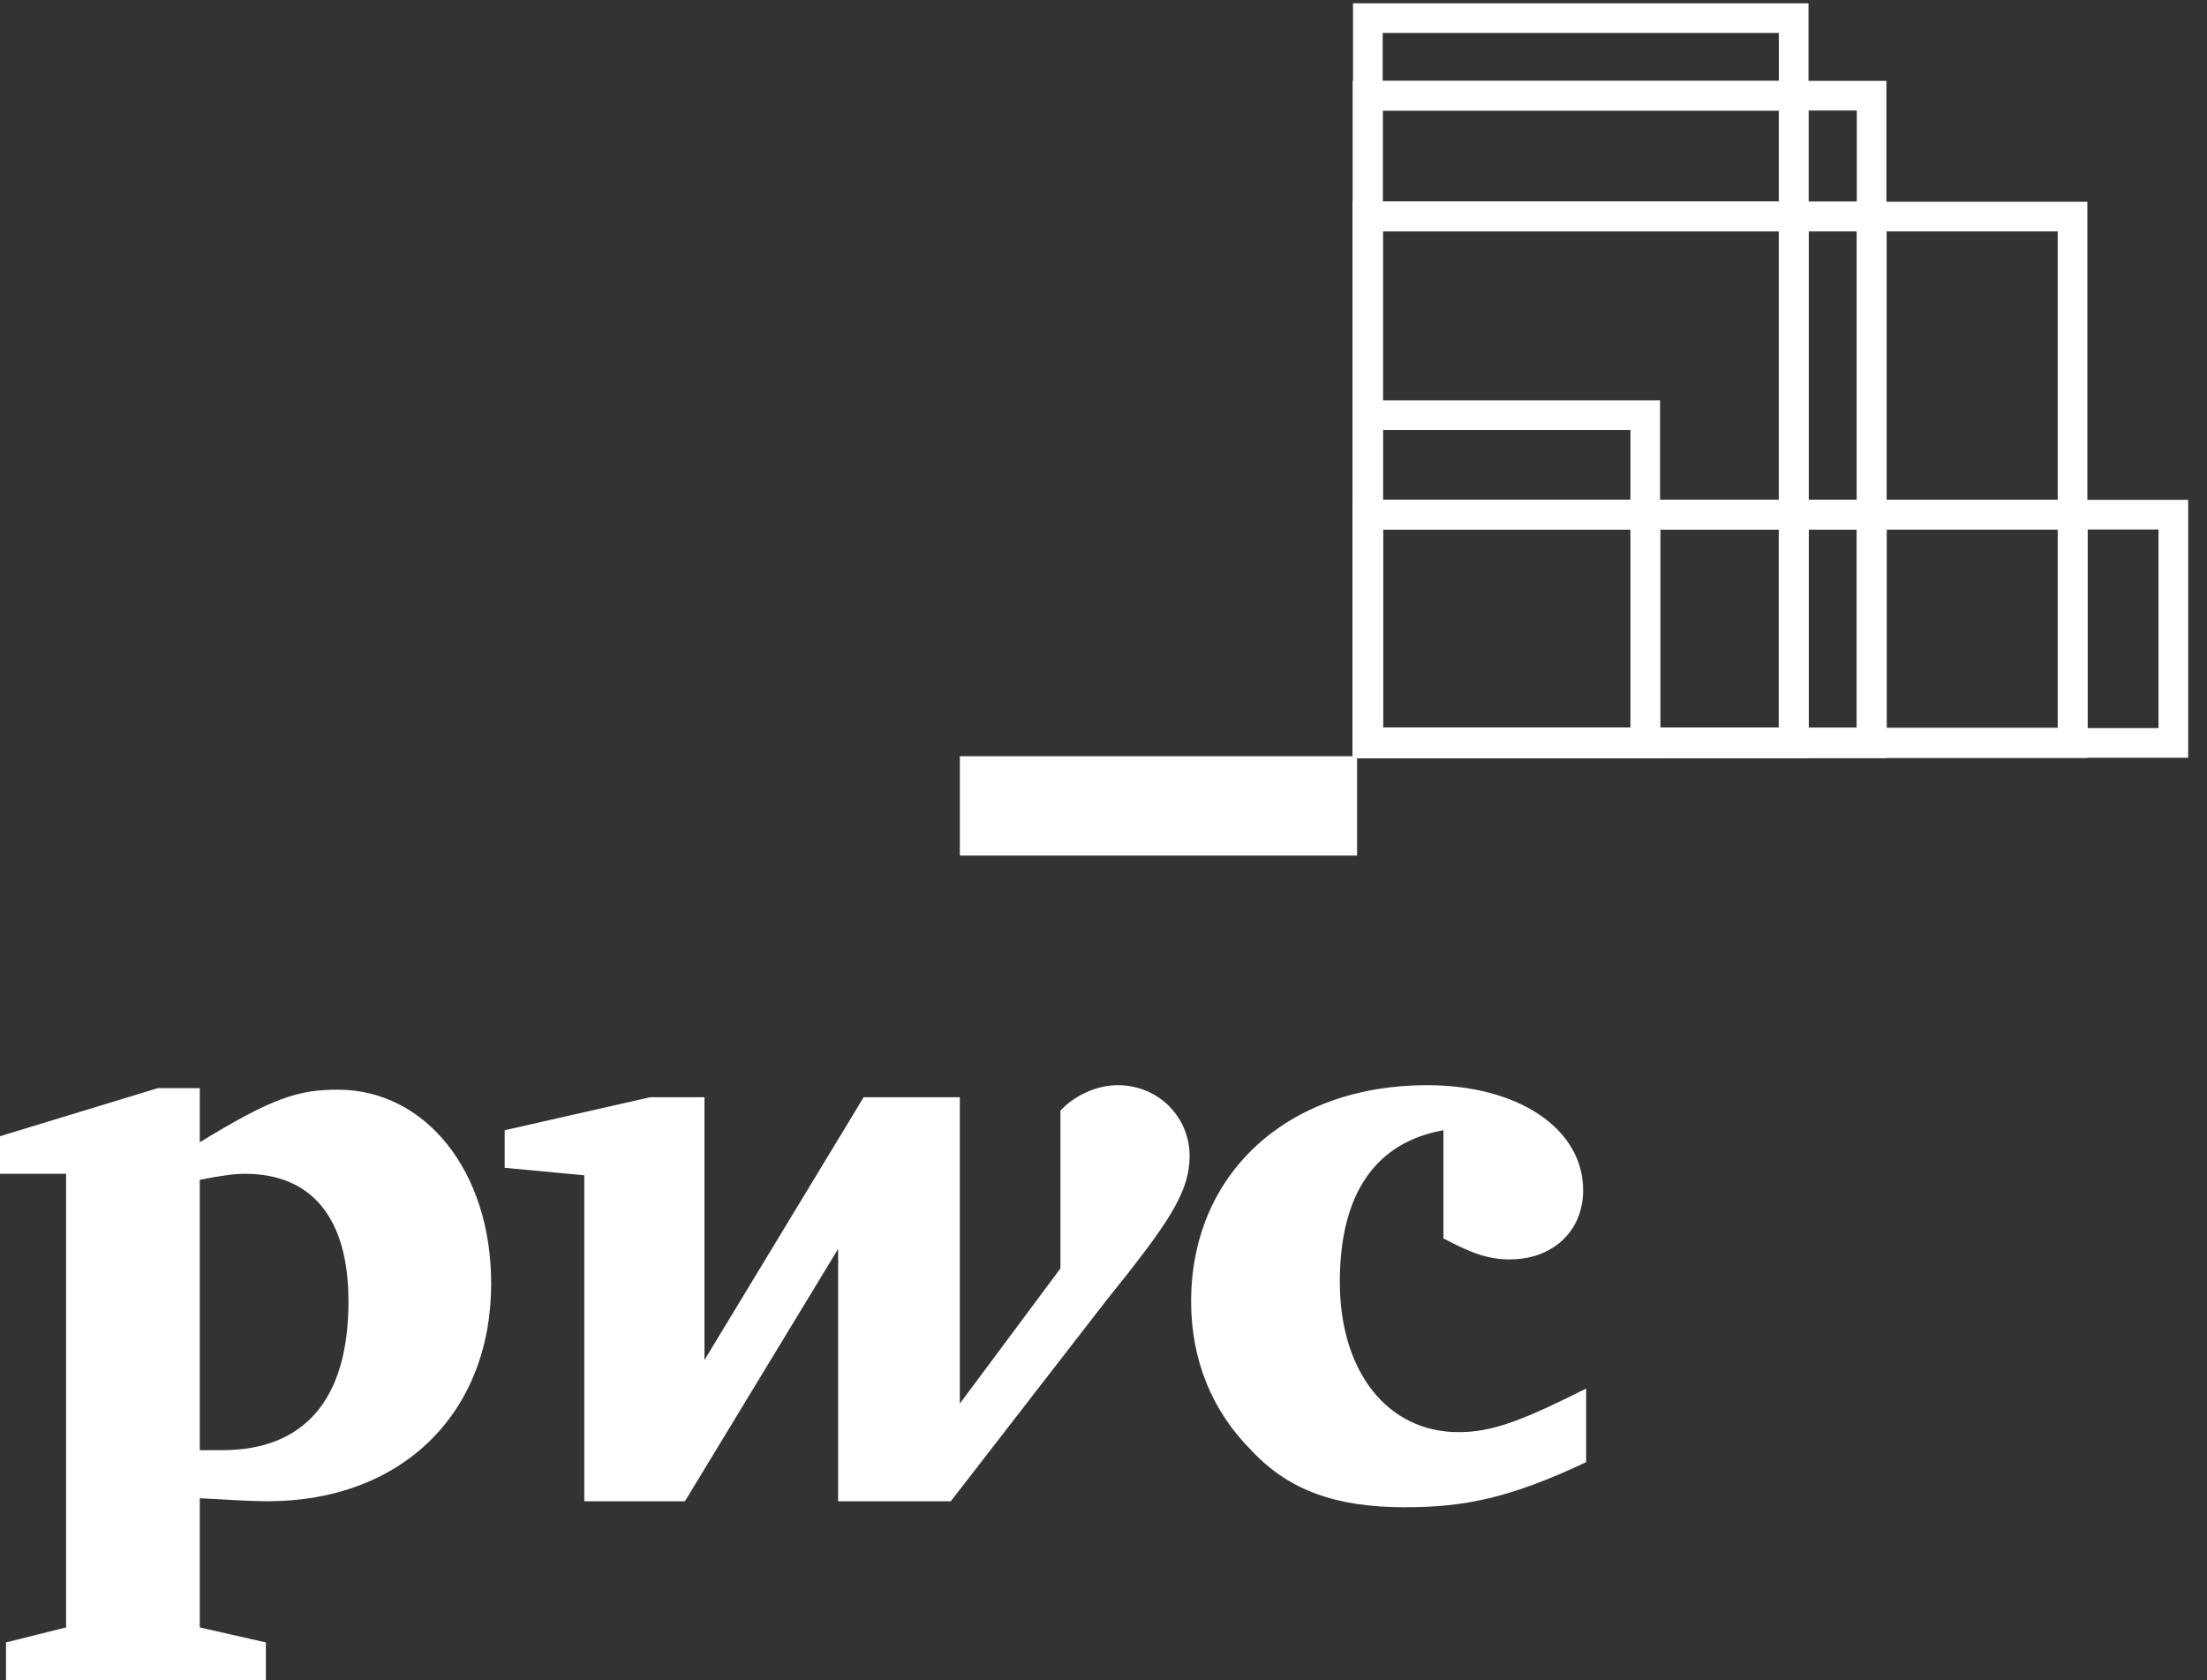 <svg xmlns="http://www.w3.org/2000/svg" width="67" height="51" viewBox="0 0 67 51" fill="none"><rect x="0" y="0" width="67" height="51" fill="#333333" stroke="none"/><path d="M65.527 22.553H65.978V22.102V16.074V15.624H65.527H41.975H41.525V16.074V22.102V22.553H41.975H65.527Z" stroke="white" stroke-width="0.9"></path><path d="M62.468 22.552H62.918V22.102V7.025V6.575H62.468H41.975H41.525V7.025V22.102V22.552H41.975H62.468Z" stroke="white" stroke-width="0.9"></path><path d="M54.002 22.553H54.452V22.103V1V0.55H54.002H41.975H41.525V1V22.103V22.553H41.975H54.002Z" stroke="white" stroke-width="0.9"></path><path d="M56.368 22.553H56.818V22.103V3.355V2.905H56.368H41.975H41.525V3.355V22.103V22.553H41.975H56.368Z" stroke="white" stroke-width="0.9"></path><path d="M41.972 2.908H41.522V3.359V22.101V22.551H41.972H54H54.451V22.101V3.359V2.908H54H41.972Z" stroke="white" stroke-width="0.9"></path><path d="M41.972 6.572H41.522V7.022V22.101V22.551H41.972H56.375H56.825V22.101V7.022V6.572H56.375H41.972Z" stroke="white" stroke-width="0.9"></path><path d="M41.972 6.572H41.522V7.022V22.101V22.551H41.972H54H54.451V22.101V7.022V6.572H54H41.972Z" stroke="white" stroke-width="0.9"></path><path d="M49.496 22.552H49.946V22.102V13.053V12.602H49.496H41.975H41.525V13.053V22.102V22.552H41.975H49.496Z" stroke="white" stroke-width="0.9"></path><path d="M41.972 15.628H41.522V16.078V22.1V22.551H41.972H62.475H62.925V22.1V16.078V15.628H62.475H41.972Z" stroke="white" stroke-width="0.9"></path><path d="M41.972 15.628H41.522V16.078V22.1V22.551H41.972H56.375H56.825V22.1V16.078V15.628H56.375H41.972Z" stroke="white" stroke-width="0.9"></path><path d="M41.972 15.628H41.522V16.078V22.1V22.551H41.972H54H54.451V22.1V16.078V15.628H54H41.972Z" stroke="white" stroke-width="0.9"></path><path d="M41.972 15.628H41.522V16.078V22.1V22.551H41.972H49.504H49.954V22.1V16.078V15.628H49.504H41.972Z" stroke="white" stroke-width="0.9"></path><path d="M43.82 34.311C41.769 34.676 40.674 36.226 40.674 38.916C40.674 41.652 42.133 43.476 44.276 43.476C45.325 43.476 46.237 43.111 48.152 42.154V44.388C45.827 45.483 44.459 45.756 42.635 45.756C40.583 45.756 39.124 45.255 37.984 44.023C36.798 42.838 36.16 41.288 36.16 39.509C36.16 35.633 39.078 32.943 43.319 32.943C46.1 32.943 48.061 34.265 48.061 36.135C48.061 37.366 47.149 38.233 45.827 38.233C45.143 38.233 44.596 38.005 43.82 37.594M33.561 39.509C35.43 37.184 36.114 36.226 36.114 35.086C36.114 33.946 35.202 32.943 33.925 32.943C33.196 32.943 32.512 33.353 32.193 33.718V38.506L29.138 42.61V33.308H26.219L21.386 41.288V33.308H19.744L15.321 34.311V35.451L17.738 35.679V45.574H20.793L25.444 37.913V45.574H28.864M6.065 44.023H6.749C9.211 44.023 10.579 42.519 10.579 39.509C10.579 37.001 9.485 35.633 7.433 35.633C7.159 35.633 6.749 35.679 6.065 35.816V44.023L6.065 44.023ZM6.065 49.404L8.071 49.86V51H0.182V49.86L2.006 49.404V35.633H0V34.493L4.788 33.034H6.065V34.676C8.299 33.308 9.074 33.08 10.26 33.08C12.905 33.08 14.911 35.542 14.911 38.962C14.911 42.884 12.22 45.574 8.117 45.574C7.661 45.574 6.885 45.528 6.065 45.483" fill="white"></path><path d="M29.139 22.957H41.198V25.972H29.139V22.957Z" fill="white"></path></svg>